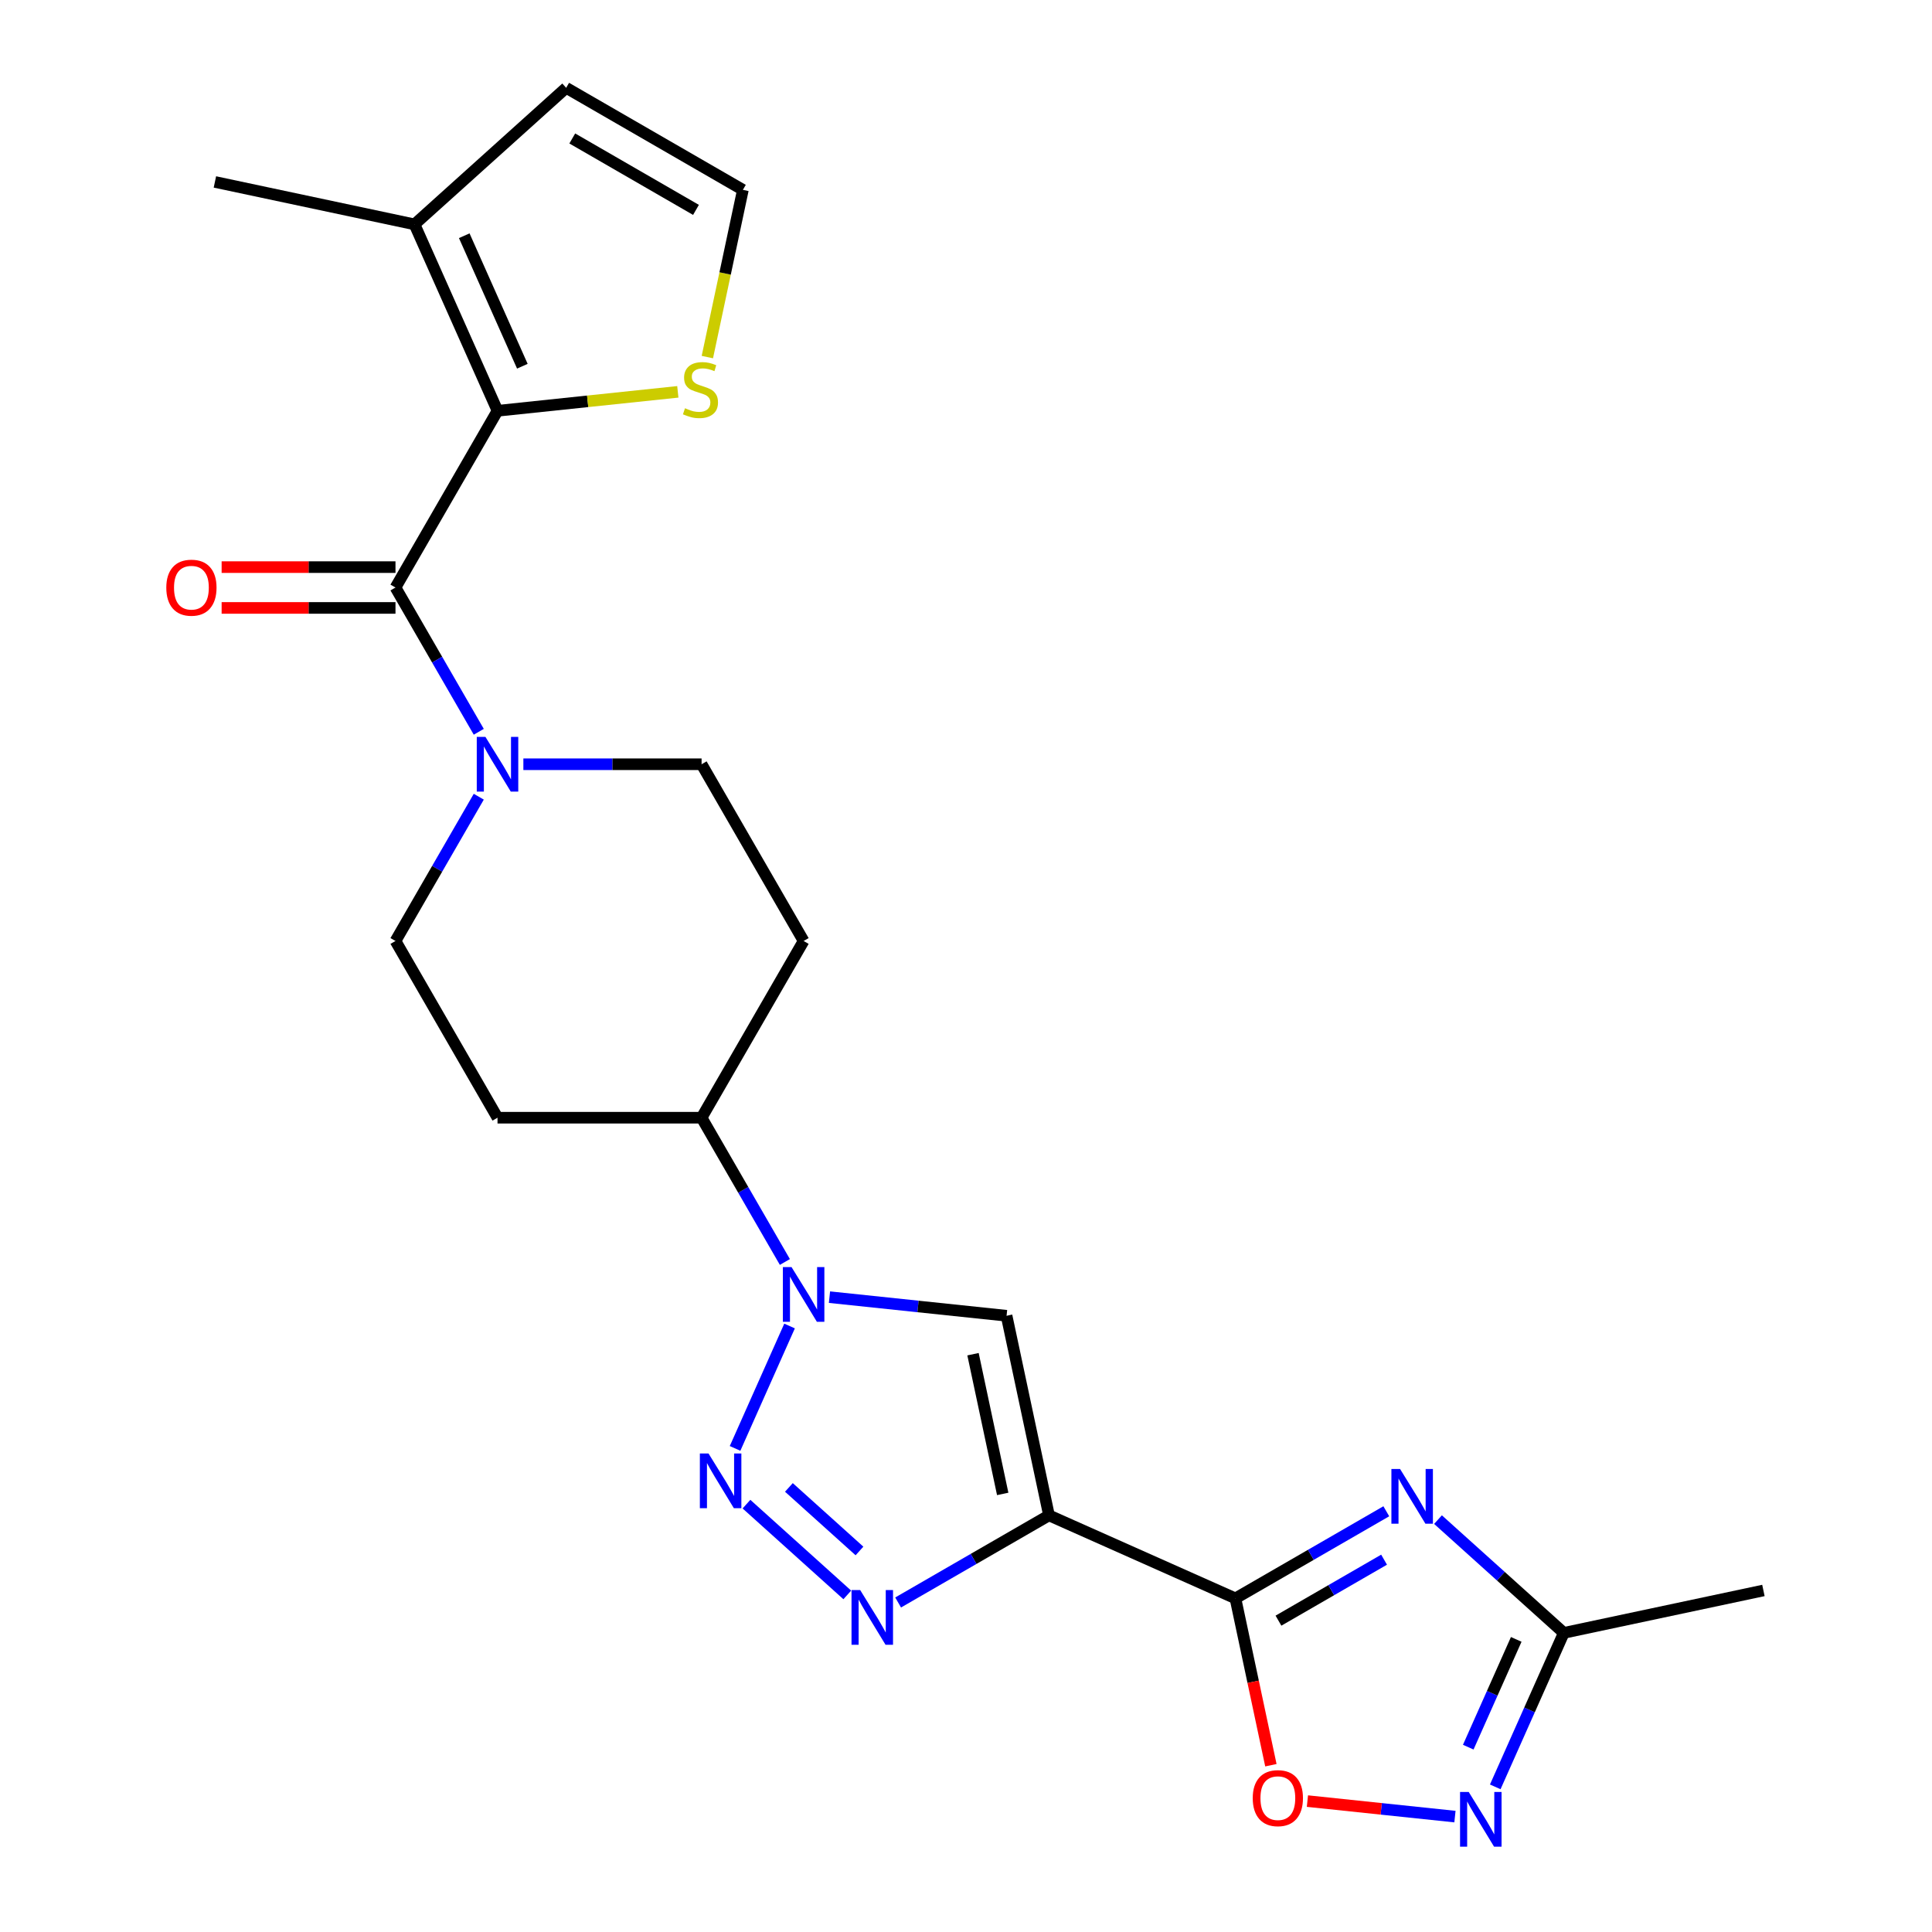 <?xml version='1.0' encoding='iso-8859-1'?>
<svg version='1.1' baseProfile='full'
              xmlns='http://www.w3.org/2000/svg'
                      xmlns:rdkit='http://www.rdkit.org/xml'
                      xmlns:xlink='http://www.w3.org/1999/xlink'
                  xml:space='preserve'
width='1000px' height='1000px' viewBox='0 0 1000 1000'>
<!-- END OF HEADER -->
<rect style='opacity:1.0;fill:#FFFFFF;stroke:none' width='1000' height='1000' x='0' y='0'> </rect>
<path class='bond-0' d='M 542.96,784.355 L 639.453,827.317' style='fill:none;fill-rule:evenodd;stroke:#000000;stroke-width:6px;stroke-linecap:butt;stroke-linejoin:miter;stroke-opacity:1' />
<path class='bond-3' d='M 542.96,784.355 L 503.913,806.899' style='fill:none;fill-rule:evenodd;stroke:#000000;stroke-width:6px;stroke-linecap:butt;stroke-linejoin:miter;stroke-opacity:1' />
<path class='bond-3' d='M 503.913,806.899 L 464.866,829.443' style='fill:none;fill-rule:evenodd;stroke:#0000FF;stroke-width:6px;stroke-linecap:butt;stroke-linejoin:miter;stroke-opacity:1' />
<path class='bond-5' d='M 542.96,784.355 L 520.999,681.038' style='fill:none;fill-rule:evenodd;stroke:#000000;stroke-width:6px;stroke-linecap:butt;stroke-linejoin:miter;stroke-opacity:1' />
<path class='bond-5' d='M 519.002,773.25 L 503.63,700.928' style='fill:none;fill-rule:evenodd;stroke:#000000;stroke-width:6px;stroke-linecap:butt;stroke-linejoin:miter;stroke-opacity:1' />
<path class='bond-2' d='M 639.453,827.317 L 678.5,804.773' style='fill:none;fill-rule:evenodd;stroke:#000000;stroke-width:6px;stroke-linecap:butt;stroke-linejoin:miter;stroke-opacity:1' />
<path class='bond-2' d='M 678.5,804.773 L 717.547,782.23' style='fill:none;fill-rule:evenodd;stroke:#0000FF;stroke-width:6px;stroke-linecap:butt;stroke-linejoin:miter;stroke-opacity:1' />
<path class='bond-2' d='M 661.73,838.849 L 689.063,823.068' style='fill:none;fill-rule:evenodd;stroke:#000000;stroke-width:6px;stroke-linecap:butt;stroke-linejoin:miter;stroke-opacity:1' />
<path class='bond-2' d='M 689.063,823.068 L 716.396,807.288' style='fill:none;fill-rule:evenodd;stroke:#0000FF;stroke-width:6px;stroke-linecap:butt;stroke-linejoin:miter;stroke-opacity:1' />
<path class='bond-10' d='M 639.453,827.317 L 648.631,870.495' style='fill:none;fill-rule:evenodd;stroke:#000000;stroke-width:6px;stroke-linecap:butt;stroke-linejoin:miter;stroke-opacity:1' />
<path class='bond-10' d='M 648.631,870.495 L 657.809,913.674' style='fill:none;fill-rule:evenodd;stroke:#FF0000;stroke-width:6px;stroke-linecap:butt;stroke-linejoin:miter;stroke-opacity:1' />
<path class='bond-1' d='M 386.371,778.539 L 438.555,825.525' style='fill:none;fill-rule:evenodd;stroke:#0000FF;stroke-width:6px;stroke-linecap:butt;stroke-linejoin:miter;stroke-opacity:1' />
<path class='bond-1' d='M 408.334,769.888 L 444.863,802.778' style='fill:none;fill-rule:evenodd;stroke:#0000FF;stroke-width:6px;stroke-linecap:butt;stroke-linejoin:miter;stroke-opacity:1' />
<path class='bond-24' d='M 380.471,749.69 L 408.677,686.338' style='fill:none;fill-rule:evenodd;stroke:#0000FF;stroke-width:6px;stroke-linecap:butt;stroke-linejoin:miter;stroke-opacity:1' />
<path class='bond-11' d='M 744.308,786.552 L 776.866,815.867' style='fill:none;fill-rule:evenodd;stroke:#0000FF;stroke-width:6px;stroke-linecap:butt;stroke-linejoin:miter;stroke-opacity:1' />
<path class='bond-11' d='M 776.866,815.867 L 809.423,845.182' style='fill:none;fill-rule:evenodd;stroke:#000000;stroke-width:6px;stroke-linecap:butt;stroke-linejoin:miter;stroke-opacity:1' />
<path class='bond-4' d='M 429.333,671.404 L 475.166,676.221' style='fill:none;fill-rule:evenodd;stroke:#0000FF;stroke-width:6px;stroke-linecap:butt;stroke-linejoin:miter;stroke-opacity:1' />
<path class='bond-4' d='M 475.166,676.221 L 520.999,681.038' style='fill:none;fill-rule:evenodd;stroke:#000000;stroke-width:6px;stroke-linecap:butt;stroke-linejoin:miter;stroke-opacity:1' />
<path class='bond-14' d='M 406.252,653.197 L 384.696,615.86' style='fill:none;fill-rule:evenodd;stroke:#0000FF;stroke-width:6px;stroke-linecap:butt;stroke-linejoin:miter;stroke-opacity:1' />
<path class='bond-14' d='M 384.696,615.86 L 363.139,578.523' style='fill:none;fill-rule:evenodd;stroke:#000000;stroke-width:6px;stroke-linecap:butt;stroke-linejoin:miter;stroke-opacity:1' />
<path class='bond-6' d='M 204.701,304.1 L 226.258,341.437' style='fill:none;fill-rule:evenodd;stroke:#000000;stroke-width:6px;stroke-linecap:butt;stroke-linejoin:miter;stroke-opacity:1' />
<path class='bond-6' d='M 226.258,341.437 L 247.814,378.774' style='fill:none;fill-rule:evenodd;stroke:#0000FF;stroke-width:6px;stroke-linecap:butt;stroke-linejoin:miter;stroke-opacity:1' />
<path class='bond-7' d='M 204.701,304.1 L 257.514,212.625' style='fill:none;fill-rule:evenodd;stroke:#000000;stroke-width:6px;stroke-linecap:butt;stroke-linejoin:miter;stroke-opacity:1' />
<path class='bond-20' d='M 204.701,293.537 L 159.709,293.537' style='fill:none;fill-rule:evenodd;stroke:#000000;stroke-width:6px;stroke-linecap:butt;stroke-linejoin:miter;stroke-opacity:1' />
<path class='bond-20' d='M 159.709,293.537 L 114.716,293.537' style='fill:none;fill-rule:evenodd;stroke:#FF0000;stroke-width:6px;stroke-linecap:butt;stroke-linejoin:miter;stroke-opacity:1' />
<path class='bond-20' d='M 204.701,314.662 L 159.709,314.662' style='fill:none;fill-rule:evenodd;stroke:#000000;stroke-width:6px;stroke-linecap:butt;stroke-linejoin:miter;stroke-opacity:1' />
<path class='bond-20' d='M 159.709,314.662 L 114.716,314.662' style='fill:none;fill-rule:evenodd;stroke:#FF0000;stroke-width:6px;stroke-linecap:butt;stroke-linejoin:miter;stroke-opacity:1' />
<path class='bond-12' d='M 257.514,212.625 L 214.552,116.132' style='fill:none;fill-rule:evenodd;stroke:#000000;stroke-width:6px;stroke-linecap:butt;stroke-linejoin:miter;stroke-opacity:1' />
<path class='bond-12' d='M 270.368,189.559 L 240.295,122.013' style='fill:none;fill-rule:evenodd;stroke:#000000;stroke-width:6px;stroke-linecap:butt;stroke-linejoin:miter;stroke-opacity:1' />
<path class='bond-13' d='M 257.514,212.625 L 304.177,207.721' style='fill:none;fill-rule:evenodd;stroke:#000000;stroke-width:6px;stroke-linecap:butt;stroke-linejoin:miter;stroke-opacity:1' />
<path class='bond-13' d='M 304.177,207.721 L 350.84,202.816' style='fill:none;fill-rule:evenodd;stroke:#CCCC00;stroke-width:6px;stroke-linecap:butt;stroke-linejoin:miter;stroke-opacity:1' />
<path class='bond-8' d='M 247.814,412.375 L 226.258,449.712' style='fill:none;fill-rule:evenodd;stroke:#0000FF;stroke-width:6px;stroke-linecap:butt;stroke-linejoin:miter;stroke-opacity:1' />
<path class='bond-8' d='M 226.258,449.712 L 204.701,487.048' style='fill:none;fill-rule:evenodd;stroke:#000000;stroke-width:6px;stroke-linecap:butt;stroke-linejoin:miter;stroke-opacity:1' />
<path class='bond-26' d='M 270.895,395.574 L 317.017,395.574' style='fill:none;fill-rule:evenodd;stroke:#0000FF;stroke-width:6px;stroke-linecap:butt;stroke-linejoin:miter;stroke-opacity:1' />
<path class='bond-26' d='M 317.017,395.574 L 363.139,395.574' style='fill:none;fill-rule:evenodd;stroke:#000000;stroke-width:6px;stroke-linecap:butt;stroke-linejoin:miter;stroke-opacity:1' />
<path class='bond-9' d='M 753.08,940.269 L 714.899,936.256' style='fill:none;fill-rule:evenodd;stroke:#0000FF;stroke-width:6px;stroke-linecap:butt;stroke-linejoin:miter;stroke-opacity:1' />
<path class='bond-9' d='M 714.899,936.256 L 676.718,932.243' style='fill:none;fill-rule:evenodd;stroke:#FF0000;stroke-width:6px;stroke-linecap:butt;stroke-linejoin:miter;stroke-opacity:1' />
<path class='bond-25' d='M 773.941,924.875 L 791.682,885.028' style='fill:none;fill-rule:evenodd;stroke:#0000FF;stroke-width:6px;stroke-linecap:butt;stroke-linejoin:miter;stroke-opacity:1' />
<path class='bond-25' d='M 791.682,885.028 L 809.423,845.182' style='fill:none;fill-rule:evenodd;stroke:#000000;stroke-width:6px;stroke-linecap:butt;stroke-linejoin:miter;stroke-opacity:1' />
<path class='bond-25' d='M 759.965,904.328 L 772.383,876.436' style='fill:none;fill-rule:evenodd;stroke:#0000FF;stroke-width:6px;stroke-linecap:butt;stroke-linejoin:miter;stroke-opacity:1' />
<path class='bond-25' d='M 772.383,876.436 L 784.802,848.543' style='fill:none;fill-rule:evenodd;stroke:#000000;stroke-width:6px;stroke-linecap:butt;stroke-linejoin:miter;stroke-opacity:1' />
<path class='bond-23' d='M 809.423,845.182 L 912.74,823.221' style='fill:none;fill-rule:evenodd;stroke:#000000;stroke-width:6px;stroke-linecap:butt;stroke-linejoin:miter;stroke-opacity:1' />
<path class='bond-21' d='M 214.552,116.132 L 293.047,45.455' style='fill:none;fill-rule:evenodd;stroke:#000000;stroke-width:6px;stroke-linecap:butt;stroke-linejoin:miter;stroke-opacity:1' />
<path class='bond-22' d='M 214.552,116.132 L 111.235,94.171' style='fill:none;fill-rule:evenodd;stroke:#000000;stroke-width:6px;stroke-linecap:butt;stroke-linejoin:miter;stroke-opacity:1' />
<path class='bond-15' d='M 366.123,184.824 L 375.322,141.546' style='fill:none;fill-rule:evenodd;stroke:#CCCC00;stroke-width:6px;stroke-linecap:butt;stroke-linejoin:miter;stroke-opacity:1' />
<path class='bond-15' d='M 375.322,141.546 L 384.522,98.267' style='fill:none;fill-rule:evenodd;stroke:#000000;stroke-width:6px;stroke-linecap:butt;stroke-linejoin:miter;stroke-opacity:1' />
<path class='bond-16' d='M 363.139,578.523 L 415.952,487.048' style='fill:none;fill-rule:evenodd;stroke:#000000;stroke-width:6px;stroke-linecap:butt;stroke-linejoin:miter;stroke-opacity:1' />
<path class='bond-17' d='M 363.139,578.523 L 257.514,578.523' style='fill:none;fill-rule:evenodd;stroke:#000000;stroke-width:6px;stroke-linecap:butt;stroke-linejoin:miter;stroke-opacity:1' />
<path class='bond-27' d='M 384.522,98.267 L 293.047,45.455' style='fill:none;fill-rule:evenodd;stroke:#000000;stroke-width:6px;stroke-linecap:butt;stroke-linejoin:miter;stroke-opacity:1' />
<path class='bond-27' d='M 360.238,108.64 L 296.206,71.671' style='fill:none;fill-rule:evenodd;stroke:#000000;stroke-width:6px;stroke-linecap:butt;stroke-linejoin:miter;stroke-opacity:1' />
<path class='bond-19' d='M 415.952,487.048 L 363.139,395.574' style='fill:none;fill-rule:evenodd;stroke:#000000;stroke-width:6px;stroke-linecap:butt;stroke-linejoin:miter;stroke-opacity:1' />
<path class='bond-18' d='M 257.514,578.523 L 204.701,487.048' style='fill:none;fill-rule:evenodd;stroke:#000000;stroke-width:6px;stroke-linecap:butt;stroke-linejoin:miter;stroke-opacity:1' />
<path  class='atom-2' d='M 366.73 752.331
L 376.01 767.331
Q 376.93 768.811, 378.41 771.491
Q 379.89 774.171, 379.97 774.331
L 379.97 752.331
L 383.73 752.331
L 383.73 780.651
L 379.85 780.651
L 369.89 764.251
Q 368.73 762.331, 367.49 760.131
Q 366.29 757.931, 365.93 757.251
L 365.93 780.651
L 362.25 780.651
L 362.25 752.331
L 366.73 752.331
' fill='#0000FF'/>
<path  class='atom-3' d='M 724.668 760.344
L 733.948 775.344
Q 734.868 776.824, 736.348 779.504
Q 737.828 782.184, 737.908 782.344
L 737.908 760.344
L 741.668 760.344
L 741.668 788.664
L 737.788 788.664
L 727.828 772.264
Q 726.668 770.344, 725.428 768.144
Q 724.228 765.944, 723.868 765.264
L 723.868 788.664
L 720.188 788.664
L 720.188 760.344
L 724.668 760.344
' fill='#0000FF'/>
<path  class='atom-4' d='M 445.225 823.008
L 454.505 838.008
Q 455.425 839.488, 456.905 842.168
Q 458.385 844.848, 458.465 845.008
L 458.465 823.008
L 462.225 823.008
L 462.225 851.328
L 458.345 851.328
L 448.385 834.928
Q 447.225 833.008, 445.985 830.808
Q 444.785 828.608, 444.425 827.928
L 444.425 851.328
L 440.745 851.328
L 440.745 823.008
L 445.225 823.008
' fill='#0000FF'/>
<path  class='atom-5' d='M 409.692 655.837
L 418.972 670.837
Q 419.892 672.317, 421.372 674.997
Q 422.852 677.677, 422.932 677.837
L 422.932 655.837
L 426.692 655.837
L 426.692 684.157
L 422.812 684.157
L 412.852 667.757
Q 411.692 665.837, 410.452 663.637
Q 409.252 661.437, 408.892 660.757
L 408.892 684.157
L 405.212 684.157
L 405.212 655.837
L 409.692 655.837
' fill='#0000FF'/>
<path  class='atom-9' d='M 251.254 381.414
L 260.534 396.414
Q 261.454 397.894, 262.934 400.574
Q 264.414 403.254, 264.494 403.414
L 264.494 381.414
L 268.254 381.414
L 268.254 409.734
L 264.374 409.734
L 254.414 393.334
Q 253.254 391.414, 252.014 389.214
Q 250.814 387.014, 250.454 386.334
L 250.454 409.734
L 246.774 409.734
L 246.774 381.414
L 251.254 381.414
' fill='#0000FF'/>
<path  class='atom-10' d='M 760.201 927.515
L 769.481 942.515
Q 770.401 943.995, 771.881 946.675
Q 773.361 949.355, 773.441 949.515
L 773.441 927.515
L 777.201 927.515
L 777.201 955.835
L 773.321 955.835
L 763.361 939.435
Q 762.201 937.515, 760.961 935.315
Q 759.761 933.115, 759.401 932.435
L 759.401 955.835
L 755.721 955.835
L 755.721 927.515
L 760.201 927.515
' fill='#0000FF'/>
<path  class='atom-11' d='M 648.414 930.714
Q 648.414 923.914, 651.774 920.114
Q 655.134 916.314, 661.414 916.314
Q 667.694 916.314, 671.054 920.114
Q 674.414 923.914, 674.414 930.714
Q 674.414 937.594, 671.014 941.514
Q 667.614 945.394, 661.414 945.394
Q 655.174 945.394, 651.774 941.514
Q 648.414 937.634, 648.414 930.714
M 661.414 942.194
Q 665.734 942.194, 668.054 939.314
Q 670.414 936.394, 670.414 930.714
Q 670.414 925.154, 668.054 922.354
Q 665.734 919.514, 661.414 919.514
Q 657.094 919.514, 654.734 922.314
Q 652.414 925.114, 652.414 930.714
Q 652.414 936.434, 654.734 939.314
Q 657.094 942.194, 661.414 942.194
' fill='#FF0000'/>
<path  class='atom-14' d='M 354.561 211.305
Q 354.881 211.425, 356.201 211.985
Q 357.521 212.545, 358.961 212.905
Q 360.441 213.225, 361.881 213.225
Q 364.561 213.225, 366.121 211.945
Q 367.681 210.625, 367.681 208.345
Q 367.681 206.785, 366.881 205.825
Q 366.121 204.865, 364.921 204.345
Q 363.721 203.825, 361.721 203.225
Q 359.201 202.465, 357.681 201.745
Q 356.201 201.025, 355.121 199.505
Q 354.081 197.985, 354.081 195.425
Q 354.081 191.865, 356.481 189.665
Q 358.921 187.465, 363.721 187.465
Q 367.001 187.465, 370.721 189.025
L 369.801 192.105
Q 366.401 190.705, 363.841 190.705
Q 361.081 190.705, 359.561 191.865
Q 358.041 192.985, 358.081 194.945
Q 358.081 196.465, 358.841 197.385
Q 359.641 198.305, 360.761 198.825
Q 361.921 199.345, 363.841 199.945
Q 366.401 200.745, 367.921 201.545
Q 369.441 202.345, 370.521 203.985
Q 371.641 205.585, 371.641 208.345
Q 371.641 212.265, 369.001 214.385
Q 366.401 216.465, 362.041 216.465
Q 359.521 216.465, 357.601 215.905
Q 355.721 215.385, 353.481 214.465
L 354.561 211.305
' fill='#CCCC00'/>
<path  class='atom-21' d='M 86.076 304.18
Q 86.076 297.38, 89.436 293.58
Q 92.796 289.78, 99.076 289.78
Q 105.356 289.78, 108.716 293.58
Q 112.076 297.38, 112.076 304.18
Q 112.076 311.06, 108.676 314.98
Q 105.276 318.86, 99.076 318.86
Q 92.836 318.86, 89.436 314.98
Q 86.076 311.1, 86.076 304.18
M 99.076 315.66
Q 103.396 315.66, 105.716 312.78
Q 108.076 309.86, 108.076 304.18
Q 108.076 298.62, 105.716 295.82
Q 103.396 292.98, 99.076 292.98
Q 94.756 292.98, 92.396 295.78
Q 90.076 298.58, 90.076 304.18
Q 90.076 309.9, 92.396 312.78
Q 94.756 315.66, 99.076 315.66
' fill='#FF0000'/>
</svg>
